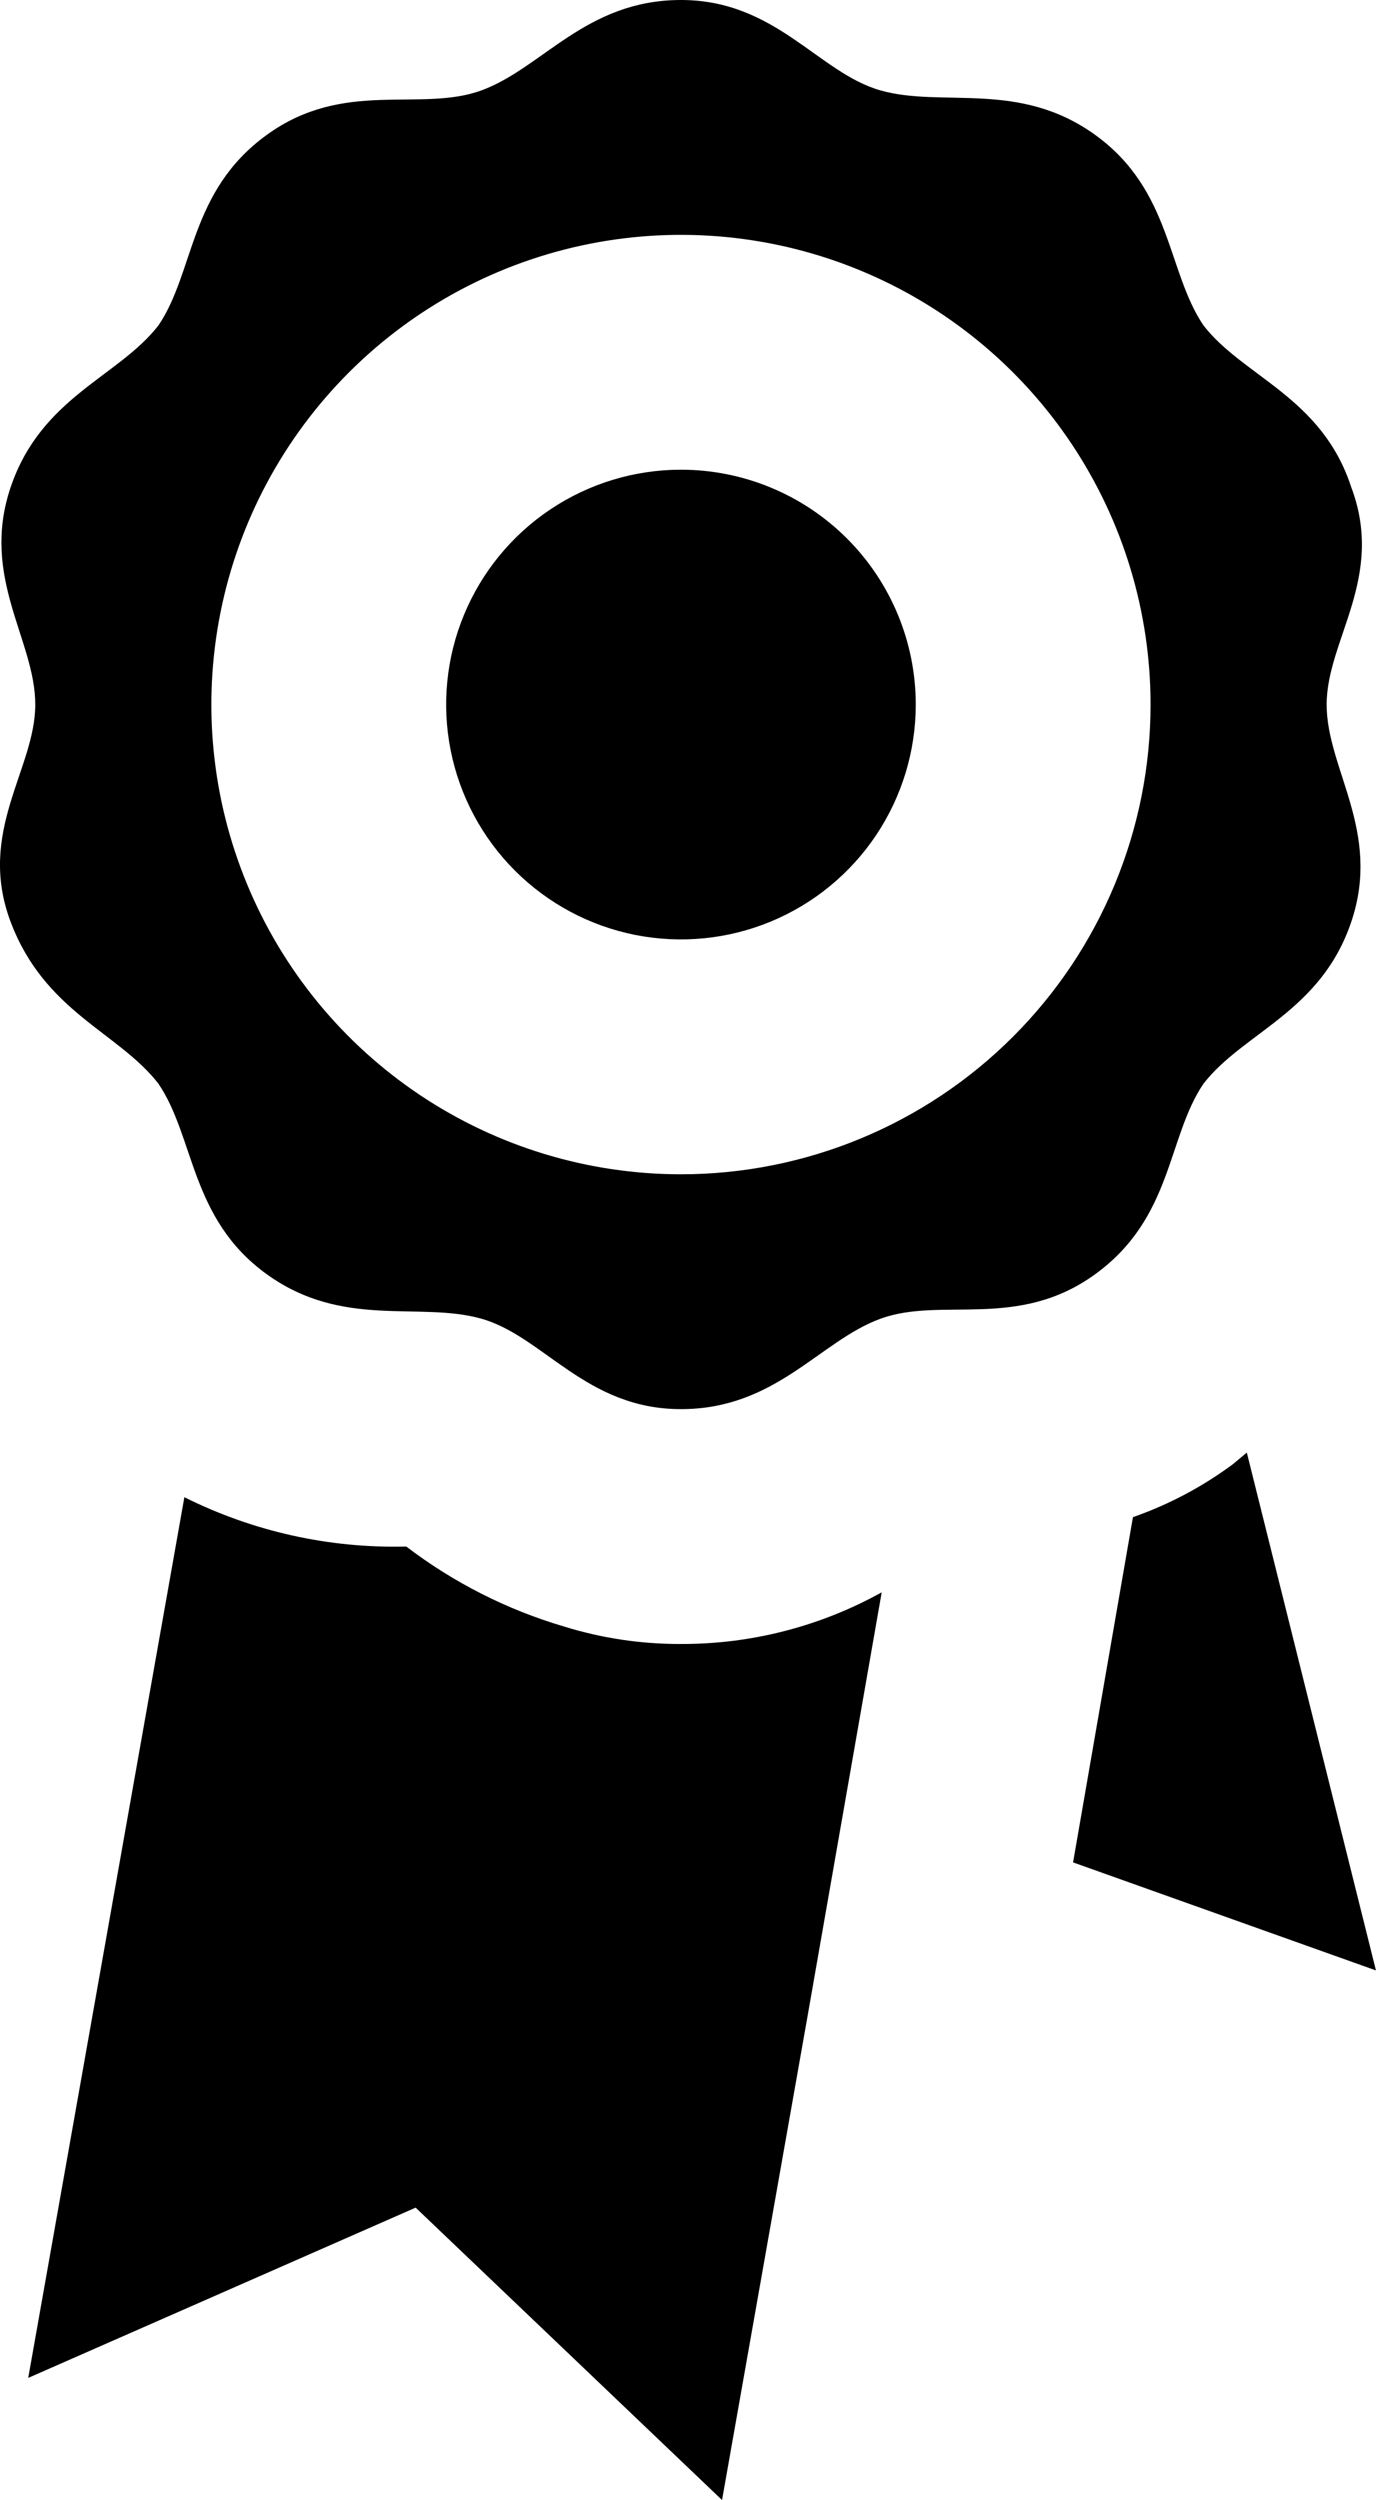 <?xml version="1.0" encoding="UTF-8"?> <svg xmlns="http://www.w3.org/2000/svg" width="83" height="150" viewBox="0 0 83 150" fill="none"> <path d="M81.097 29.239C79.336 23.814 74.616 22.616 72.22 19.516C70.036 16.275 70.318 11.414 65.738 8.102C61.159 4.791 56.579 6.482 52.845 5.425C49.111 4.368 46.574 0 40.867 0C35.161 0 32.554 4.086 28.89 5.425C25.226 6.764 20.647 4.721 15.997 8.102C11.347 11.484 11.699 16.275 9.515 19.516C7.119 22.616 2.469 23.814 0.637 29.239C-1.194 34.664 2.117 38.398 2.117 42.273C2.117 46.148 -1.406 49.883 0.637 55.308C2.681 60.733 7.119 61.93 9.515 65.03C11.699 68.271 11.417 73.133 15.997 76.444C20.576 79.756 25.156 78.065 28.89 79.121C32.624 80.178 35.161 84.547 40.867 84.547C46.574 84.547 49.181 80.46 52.845 79.121C56.509 77.783 61.088 79.826 65.738 76.444C70.388 73.062 70.036 68.271 72.22 65.03C74.616 61.93 79.266 60.733 81.097 55.308C82.929 49.883 79.618 46.148 79.618 42.273C79.618 38.398 83.141 34.664 81.097 29.239ZM40.867 70.456C35.294 70.456 29.845 68.803 25.21 65.706C20.576 62.609 16.963 58.208 14.831 53.058C12.697 47.908 12.139 42.242 13.227 36.775C14.314 31.308 16.998 26.287 20.94 22.346C24.881 18.404 29.903 15.72 35.369 14.633C40.836 13.545 46.503 14.103 51.652 16.236C56.802 18.369 61.203 21.982 64.3 26.616C67.397 31.251 69.05 36.699 69.05 42.273C69.05 49.748 66.081 56.916 60.795 62.201C55.51 67.486 48.342 70.456 40.867 70.456ZM54.959 42.273C54.959 45.06 54.132 47.785 52.584 50.102C51.035 52.419 48.835 54.225 46.26 55.292C43.685 56.358 40.852 56.637 38.118 56.094C35.385 55.55 32.874 54.208 30.904 52.237C28.933 50.267 27.591 47.756 27.047 45.022C26.503 42.289 26.782 39.456 27.849 36.881C28.916 34.306 30.722 32.105 33.039 30.557C35.356 29.009 38.081 28.182 40.867 28.182C44.605 28.182 48.189 29.667 50.831 32.309C53.474 34.952 54.959 38.536 54.959 42.273ZM52.915 95.538L48.477 120.902L43.333 150L24.945 132.456L1.694 142.672L11.065 89.831C15.194 91.893 19.767 92.909 24.381 92.79C27.21 94.948 30.41 96.572 33.822 97.581C36.103 98.291 38.479 98.647 40.867 98.638C45.082 98.651 49.23 97.584 52.915 95.538ZM82.577 118.224L64.4 111.742L67.993 91.028C70.137 90.279 72.156 89.21 73.981 87.858L74.827 87.153L82.577 118.224Z" fill="black"></path> </svg> 